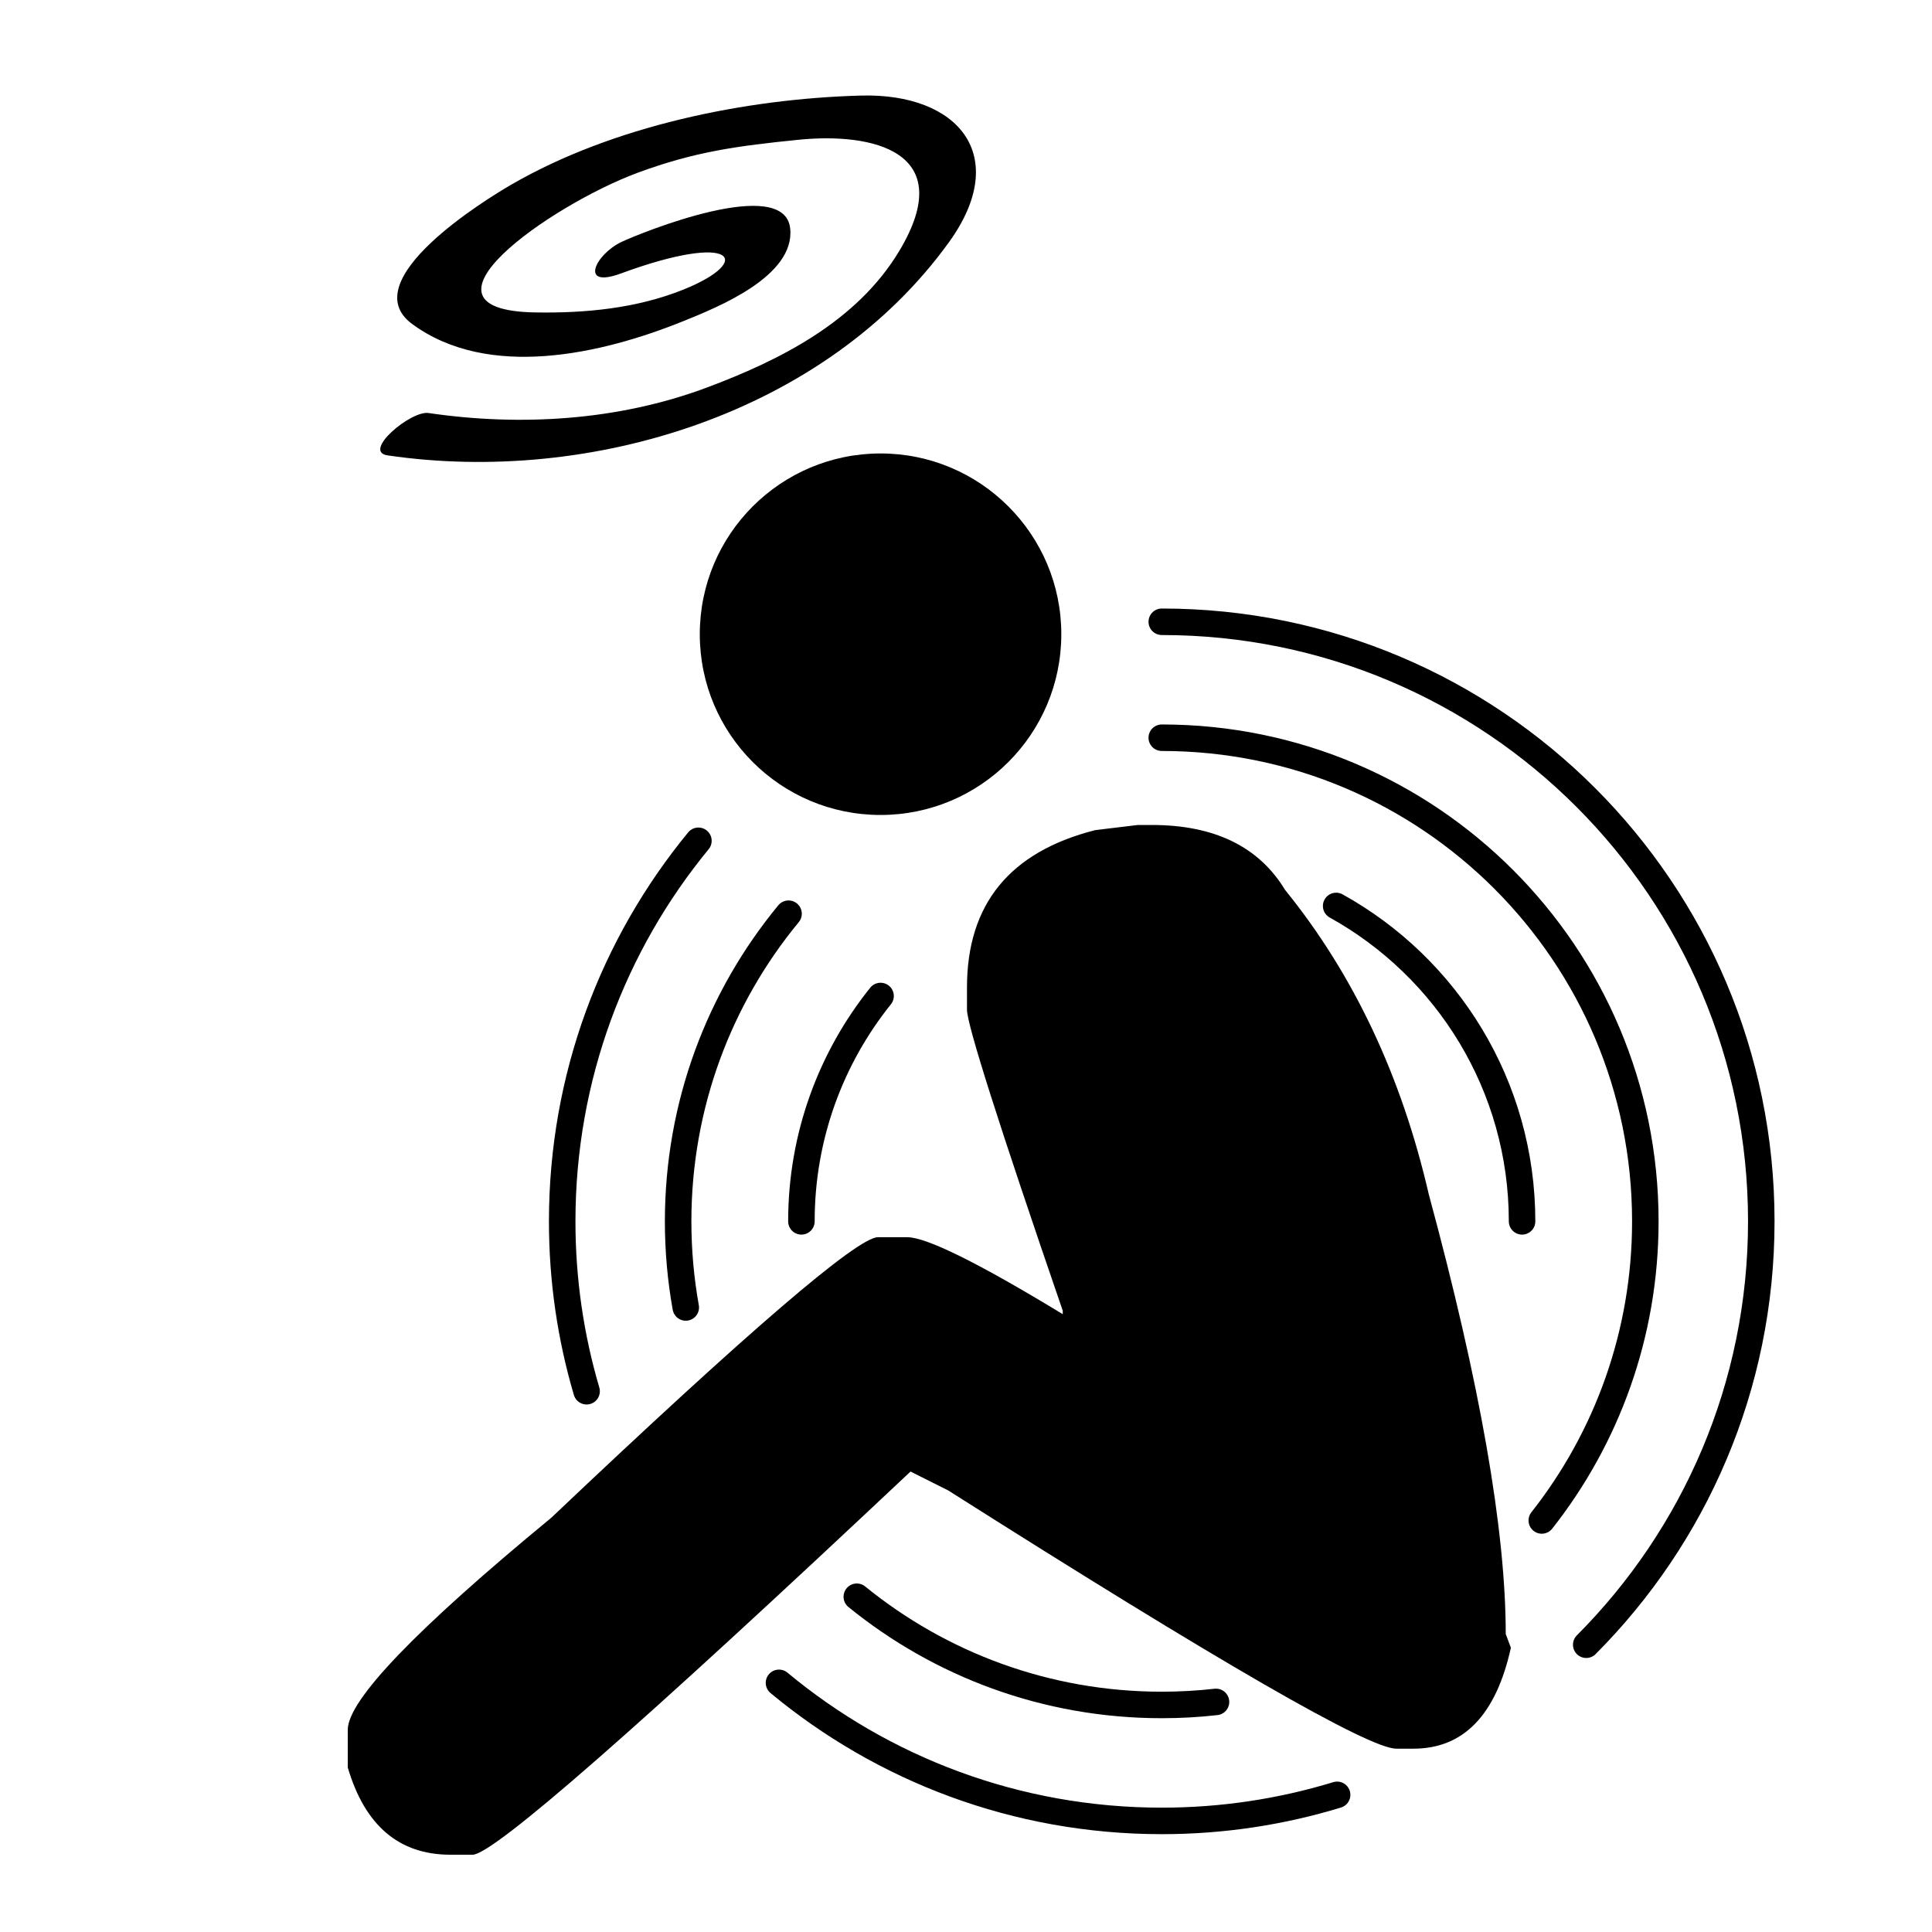 <?xml version="1.0"?>
<svg xmlns="http://www.w3.org/2000/svg" xmlns:xlink="http://www.w3.org/1999/xlink" version="1.1" x="0px" y="0px" viewBox="0 0 100 100" enable-background="new 0 0 100 100" xml:space="preserve" width="100" height="100"><path d="M58.903,42.7h0.71c3.244,0,5.547,1.123,6.904,3.364c3.542,4.368,6.022,9.622,7.438,15.759  c2.655,9.801,3.982,17.385,3.982,22.755l0.266,0.709c-0.769,3.481-2.449,5.224-5.046,5.224h-0.884  c-1.418,0-9.15-4.455-23.198-13.369l-1.947-0.975C33.081,89.39,25.525,96,24.463,96h-1.15c-2.656,0-4.427-1.506-5.313-4.517v-1.947  c0-1.533,3.513-5.191,10.536-10.979c10.211-9.678,15.849-14.52,16.91-14.52h1.507c1,0,3.687,1.329,8.055,3.985v-0.178  c-3.306-9.621-4.957-14.813-4.957-15.581V51.11c0-4.308,2.214-7.021,6.641-8.144L58.903,42.7z"></path><g><path d="M20.063,23.571c10.535,1.544,22.675-2.184,29.059-11.039c3.231-4.483,0.479-7.724-4.563-7.585   c-6.008,0.164-12.861,1.576-18.107,4.617c-1.245,0.722-8.185,4.957-5.116,7.208c3.942,2.895,9.787,1.563,14.014-0.142   c1.792-0.722,5.813-2.332,5.549-4.807c-0.299-2.781-7.698,0.214-8.726,0.698c-1.352,0.635-2.229,2.44-0.038,1.635   c5.939-2.188,6.896-0.644,3.252,0.828c-2.434,0.979-5.081,1.231-7.679,1.188c-6.986-0.114,0.77-5.544,5.279-7.223   c2.971-1.103,5.199-1.397,8.34-1.714c3.788-0.383,8.33,0.572,5.216,5.76c-2.191,3.646-6.169,5.653-10.001,7.081   c-4.553,1.695-9.597,2.002-14.365,1.302C21.26,21.245,18.728,23.376,20.063,23.571L20.063,23.571z"></path></g><path fill="none" stroke="#000000" stroke-width="1.372" stroke-linecap="round" stroke-linejoin="round" d="M30.362,72.01  c-0.822-2.787-1.263-5.739-1.263-8.793c0-7.479,2.645-14.341,7.051-19.698"></path><path fill="none" stroke="#000000" stroke-width="1.372" stroke-linecap="round" stroke-linejoin="round" d="M69.209,92.901  c-2.871,0.876-5.918,1.349-9.076,1.349c-7.532,0-14.439-2.683-19.813-7.146"></path><path fill="none" stroke="#000000" stroke-width="1.372" stroke-linecap="round" stroke-linejoin="round" d="M60.133,32.183  c17.139,0,31.031,13.894,31.031,31.034c0,8.555-3.463,16.299-9.061,21.914"></path><path fill="none" stroke="#000000" stroke-width="1.372" stroke-linecap="round" stroke-linejoin="round" d="M35.495,67.674  c-0.26-1.445-0.395-2.937-0.395-4.457c0-6.048,2.145-11.597,5.715-15.924"></path><path fill="none" stroke="#000000" stroke-width="1.372" stroke-linecap="round" stroke-linejoin="round" d="M62.94,88.091  c-0.922,0.104-1.859,0.157-2.808,0.157c-5.984,0-11.477-2.099-15.784-5.601"></path><path fill="none" stroke="#000000" stroke-width="1.372" stroke-linecap="round" stroke-linejoin="round" d="M60.133,38.184  c13.823,0,25.029,11.207,25.029,25.033c0,5.845-2.003,11.224-5.359,15.482"></path><path fill="none" stroke="#000000" stroke-width="1.372" stroke-linecap="round" stroke-linejoin="round" d="M41.481,63.217  c0-4.415,1.535-8.47,4.097-11.664"></path><path fill="none" stroke="#000000" stroke-width="1.372" stroke-linecap="round" stroke-linejoin="round" d="M69.159,46.892  c5.737,3.18,9.623,9.3,9.623,16.325"></path><circle cx="45.577" cy="32.827" r="9.356"></circle></svg>